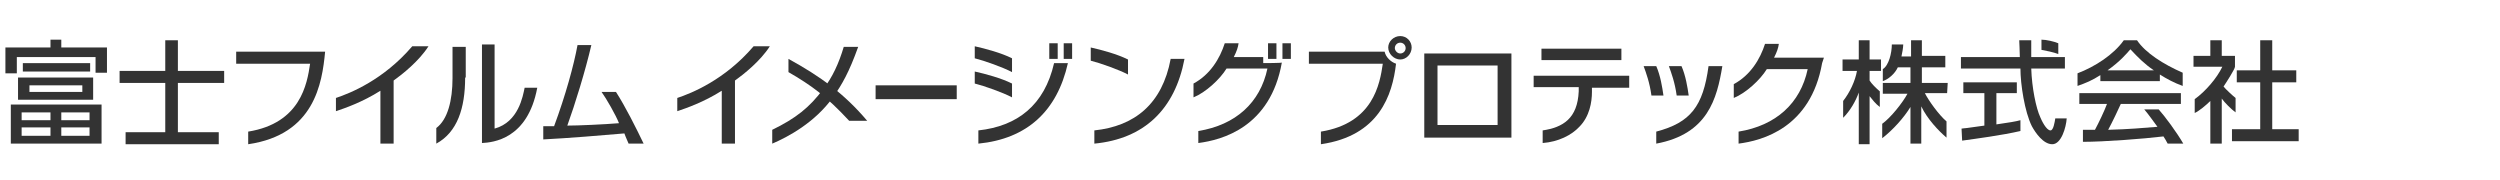 <svg width="416" height="30" viewBox="0 0 416 30" fill="none" xmlns="http://www.w3.org/2000/svg">
<path d="M159.2 14.2V16.5H145.7V14.2H159.2Z" fill="#333333"/>
<path d="M187.7 12.4C186.2 11.6 183.1 10.5 181.5 10.1V7.9C183.3 8.3 185.9 9 187.7 9.9V12.4Z" fill="#333333"/>
<path d="M182.1 21.7C188.8 21 193.4 17.3 194.8 9.8H197.1C195.5 18.2 190.4 23.1 182.1 23.9V21.7Z" fill="#333333"/>
<path d="M210.2 10.5V9.5H205.3C205.8 8.5 206 7.9 206.1 7.2H203.8C203 9.7 201.4 12.4 198.6 13.9V16.2C200.6 15.4 203 13.2 204.1 11.4H210.9C209.7 17.1 205.6 20.8 199.4 21.8V23.8C203.3 23.3 211.4 21.2 213.3 10.4C213.4 10.5 210.2 10.5 210.2 10.5Z" fill="#333333"/>
<path d="M214.8 7.2H213.4V9.8H214.8V7.2Z" fill="#333333"/>
<path d="M212.4 7.2H211V9.8H212.4V7.2Z" fill="#333333"/>
<path d="M168.4 12C166.9 11.2 163.8 10.1 162.2 9.7V7.7C164 8.1 166.6 8.8 168.4 9.7V12Z" fill="#333333"/>
<path d="M168.4 16.2C166.9 15.4 163.8 14.3 162.2 13.9V11.9C164 12.3 166.6 13 168.4 13.9V16.2Z" fill="#333333"/>
<path d="M54.1 8.6C53.6 13.9 52.3 22.4 41.3 24V21.9C50 20.5 51.1 14 51.6 10.6H39.3V8.6H54.1Z" fill="#333333"/>
<path d="M65.5 23.9H63.3V15.1C60.3 17 57.4 18 55.9 18.5V16.3C58.3 15.5 63.8 13.3 68.6 7.7H71.3C69.7 10.2 66.9 12.4 65.5 13.4V23.9Z" fill="#333333"/>
<path d="M122.3 23.9H120.1V15.1C117.1 17 114.2 18 112.7 18.5V16.3C115.1 15.5 120.6 13.3 125.4 7.7H128.1C126.5 10.2 123.7 12.4 122.3 13.4V23.9Z" fill="#333333"/>
<path d="M77.4 12.9C77.4 18 76.1 22 72.6 23.9V21.3C74.5 19.9 75.3 16.7 75.3 13V7.8H77.5V12.9H77.4Z" fill="#333333"/>
<path d="M82.3 21.4C86.3 20.3 87 16 87.3 14.6H89.4C87.8 23.2 82 23.7 80.2 23.8V7.4H82.3V21.4V21.4Z" fill="#333333"/>
<path d="M102.5 15.3C104.1 17.8 105.8 21.2 107.1 23.9H104.6C104.4 23.4 104.1 22.8 103.9 22.2C100.5 22.5 94.4 23 90.4 23.2V21C91 21 91.6 21 92.2 21C94.1 15.9 95.5 10.8 96.1 7.5H98.4C97.4 11.8 95.7 17.3 94.4 20.9C96.2 20.9 100.6 20.7 103 20.5C102.5 19.2 100.9 16.4 100.1 15.3H102.5Z" fill="#333333"/>
<path d="M8.4 18.7V20H3.6V18.7H8.4ZM1.8 17.4V23.9H16.9V17.4C16.8 17.4 1.8 17.4 1.8 17.4ZM8.4 21.2V22.6H3.6V21.2H8.4ZM14.9 18.7V20H10.2V18.7H14.9ZM14.9 21.2V22.6H10.2V21.2H14.9ZM8.4 7.9H0.9V12.2H2.8V9.5H15.9V12.1H17.8V7.9H10.2V6.6H8.4V7.9ZM3.8 10.5V11.9H15V10.5H3.8ZM3 12.9V16.6H15.5V12.9H3V12.9ZM13.7 14.2V15.3H4.9V14.2H13.7Z" fill="#333333"/>
<path d="M27.5 6.7H29.6V11.8H37.3V13.8H29.6V22H36.4V24H20.9V22H27.5V13.8H19.9V11.8H27.5V6.7Z" fill="#333333"/>
<path d="M175.4 10.5C173.8 17.5 169.3 21 162.8 21.7V23.9C170.9 23.1 175.9 18.5 177.7 10.5H175.4Z" fill="#333333"/>
<path d="M178.4 7.2H177V9.8H178.4V7.2Z" fill="#333333"/>
<path d="M176 7.2H174.6V9.8H176V7.2Z" fill="#333333"/>
<path d="M131.2 9.8V12C135 14.2 137.5 16 141.3 20.1H144.3C140.5 15.6 136.5 12.7 131.2 9.8Z" fill="#333333"/>
<path d="M140.4 7.8C139.6 10.5 138.5 12.9 137 14.8C134.7 17.9 132.4 19.7 128.5 21.6V23.9C131.1 22.8 135.6 20.4 138.6 16.2C140.1 14.1 141.3 12 142.8 7.8C142.9 7.8 140.4 7.8 140.4 7.8Z" fill="#333333"/>
<path d="M269.8 8.1H256.5V10H269.8V8.1Z" fill="#333333"/>
<path d="M271.1 12.7V14.6H264.9V15.3C264.9 17 264.5 19.4 262.8 21.1C261.5 22.5 259.3 23.6 256.7 23.8V21.7C260.1 21.2 262.5 19.7 262.7 15.2V14.5H255.2V12.6H271.1V12.7Z" fill="#333333"/>
<path d="M303.5 9.6H300.1H295.2C295.7 8.6 295.9 8 296 7.3H293.7C292.9 9.8 291.3 12.5 288.5 14V16.3C290.5 15.5 292.9 13.3 294 11.5H300.8C299.6 17.2 295.5 20.9 289.3 21.9V23.9C293.2 23.4 301.3 21.3 303.2 10.5L303.5 9.6Z" fill="#333333"/>
<path d="M284.3 11C283.4 17.7 281.3 20.4 275.6 21.9V23.9C284.2 22.3 285.7 16.4 286.6 11H284.3Z" fill="#333333"/>
<path d="M281 15.9C280.8 14.5 280.5 12.6 279.8 11H277.7C278.1 12.1 278.7 13.7 279 15.9H281Z" fill="#333333"/>
<path d="M276.8 15.9C276.6 14.5 276.3 12.6 275.6 11H273.5C273.9 12.1 274.5 13.7 274.8 15.9H276.8Z" fill="#333333"/>
<path d="M339.7 6.6V8.3C340.3 8.4 341.8 8.7 342.5 9V7.2C341.8 6.9 340.5 6.6 339.7 6.6Z" fill="#333333"/>
<path d="M343.6 9.5V11.4H338C338.1 14.6 338.8 18 339.5 19.5C339.7 20 340.5 21.7 341.2 21.7C341.7 21.7 341.9 20.3 342 19.7H343.9C343.8 21.2 343 24 341.5 24C340 24 338.7 22.1 338.1 21C336.9 18.6 336.2 14 336.2 11.4H326.3V9.5H336.1C336.1 8.5 336 7 336 6.7H338C338 7.7 338 8.2 338 9.5H343.6ZM326.4 21.4C326.6 21.4 327 21.3 327.3 21.3C327.9 21.2 329.6 21 330.2 20.9V15.5H326.7V13.7H335.6V15.5H332.2V20.7C334.3 20.4 335.5 20.2 336.2 20V21.8C333.2 22.5 328.7 23.1 326.5 23.4L326.4 21.4Z" fill="#333333"/>
<path d="M350.7 11.7C352.8 10.2 353.8 9 354.5 8.2C355.7 9.5 356.9 10.7 358.4 11.7H350.7ZM363.3 23.9C362.2 22 360.2 19.3 359.2 18.2H356.8C357.5 19 358.4 20.3 359 21.1C356.5 21.3 354.4 21.5 350.8 21.6C351.5 20.3 352.5 18.2 352.9 17.3H362.9V15.5H346V17.3H350.6C350.2 18.4 349.2 20.5 348.6 21.6C347.7 21.6 347 21.6 346.6 21.6V23.6C350.1 23.6 356.7 23.1 360 22.7C360.2 23 360.5 23.5 360.7 23.9H363.3ZM349.5 13.5H359.4V12.4C360.5 13.1 361.8 13.8 363.2 14.3V12.1C360 10.7 357 8.8 355.6 6.7H353.4C351.7 9.1 348.6 11.1 345.7 12.2V14.3C347.1 13.8 348.1 13.4 349.5 12.5V13.5Z" fill="#333333"/>
<path d="M369.7 23.9H367.8V16.8C367.1 17.5 365.9 18.5 365.2 18.8V16.5C367 15.2 368.9 13 369.8 11.1H365V9.3H367.8V6.7H369.7V9.3H371.9V11.1C371.9 11.5 370.4 13.8 370 14.4C370.3 14.8 371.6 16 372 16.3V18.7C371.3 18.2 370.2 17.1 369.7 16.4V23.9ZM376.1 6.7H378.1V11.7H382.1V13.7H378.1V21.5H382.5V23.5H371.4V21.5H376.1V13.7H372.2V11.7H376.1V6.7V6.7Z" fill="#333333"/>
<path d="M312.8 15.2C312.2 14.7 311.4 13.9 311.1 13.4V11.8H313V9.9H311.1V6.7H309.3V9.9H306.6V11.8H309C308.7 13.5 307.8 15.4 306.7 16.8V19.6C307.9 18.4 308.8 16.8 309.3 15.4V24H311.1V16C311.5 16.5 312.1 17.3 312.8 17.8V15.2Z" fill="#333333"/>
<path d="M324.1 13.8H319.8V11.2H323.7V9.3H319.8V6.7H318V9.4H316.4C316.5 9 316.7 7.9 316.7 7.4H314.8C314.8 8.8 314.3 10.9 313.3 11.5V13.5C314.2 13.2 315.3 12.3 315.8 11.2H317.9V13.8H313.3V15.6H317.4C316.6 17.1 314.6 19.6 313.2 20.6V23C315 21.6 316.8 19.6 317.9 17.8V23.9H319.7V17.7C320.7 19.8 322.6 21.8 323.9 22.9V20.2C322.6 19.1 320.9 16.7 320.3 15.5H324L324.1 13.8Z" fill="#333333"/>
<path d="M230.4 8.6H217.8V10.6H230.1C229.6 14 228.5 20.5 219.8 21.9V24C229.5 22.6 231.7 15.8 232.3 10.6C231.4 10.3 230.6 9.5 230.4 8.6Z" fill="#333333"/>
<path d="M233 6C234.1 6 234.9 6.9 234.9 7.9C234.9 9 234 9.9 233 9.9C232 9.9 231 9 231 7.9C231 6.9 231.9 6 233 6ZM233 8.9C233.5 8.9 233.9 8.5 233.9 8C233.9 7.5 233.5 7.1 233 7.1C232.5 7.1 232.1 7.5 232.1 8C232.1 8.4 232.5 8.9 233 8.9Z" fill="#333333"/>
<path d="M251.5 8.9V22.9H237V8.9H251.5V8.9ZM249.2 10.9H239.2V20.8H249.2V10.9Z" fill="#333333"/>
</svg>
